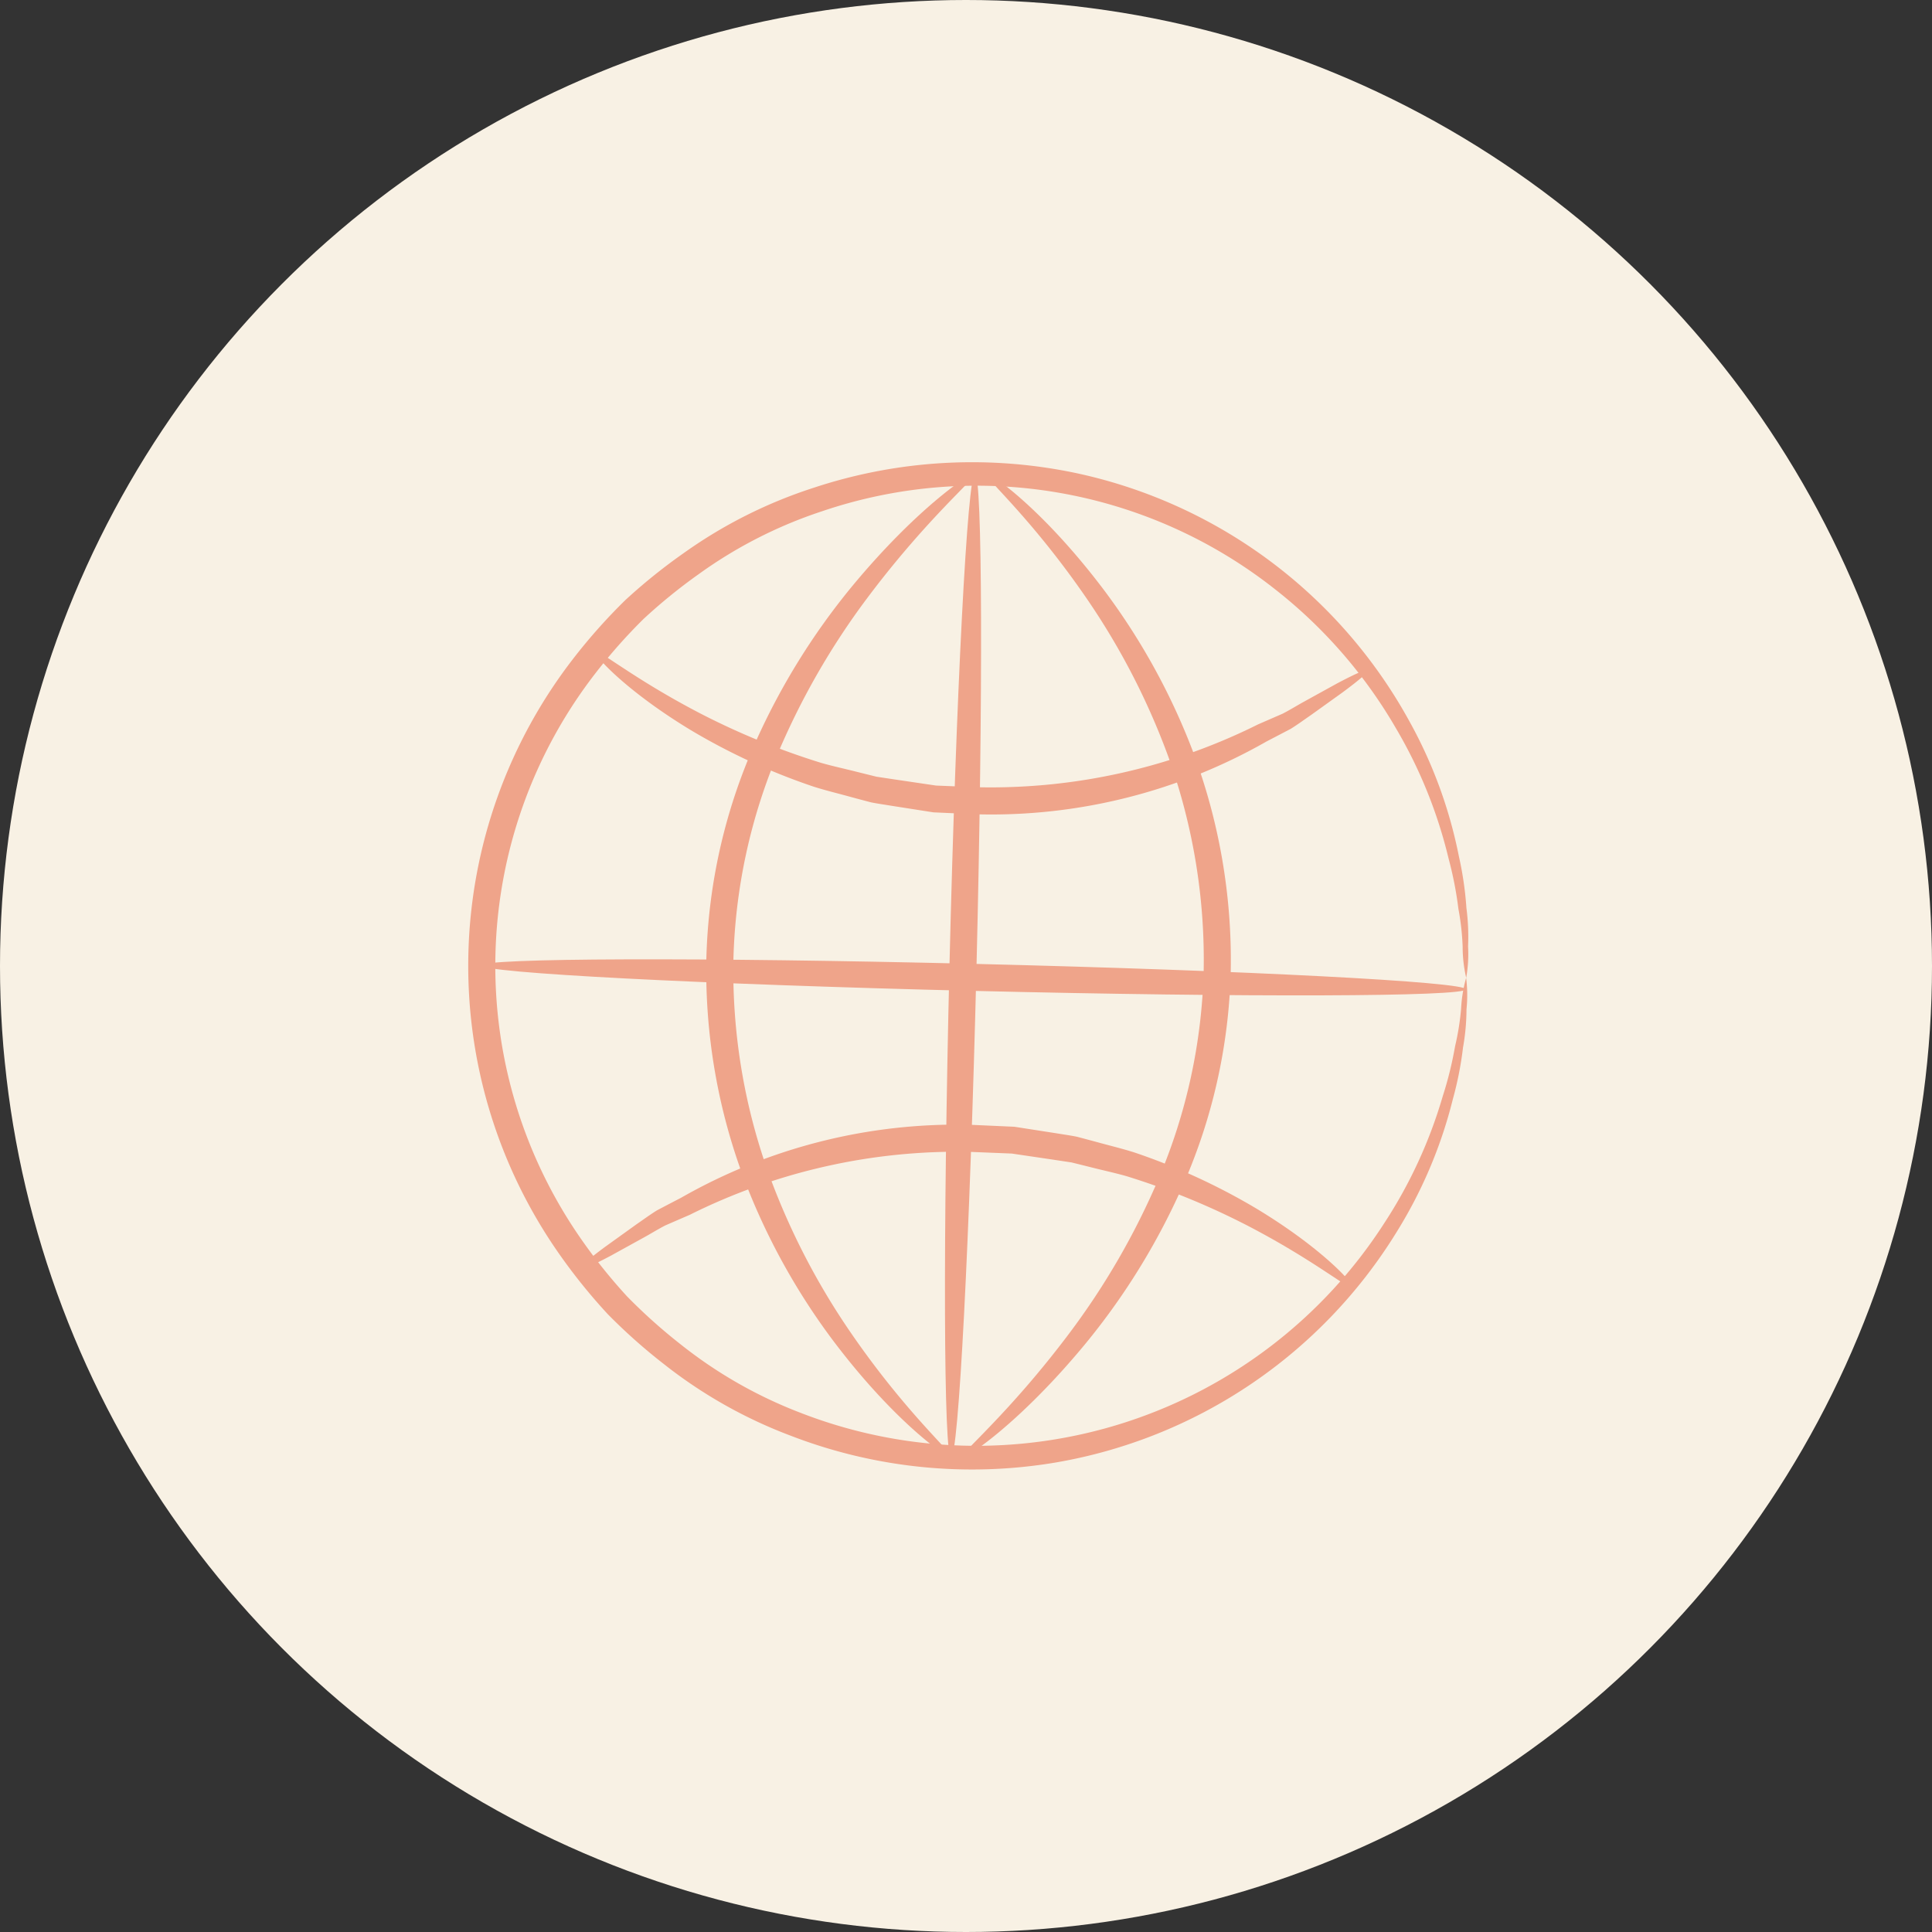 <?xml version="1.0" encoding="UTF-8"?>
<svg xmlns="http://www.w3.org/2000/svg" xmlns:xlink="http://www.w3.org/1999/xlink" width="150" height="150" viewBox="0 0 150 150">
  <rect x="0" y="0" width="150" height="150" fill="#333333" stroke="none"/>
  <defs>
    <clipPath id="clip-path">
      <rect id="Rectangle_131" data-name="Rectangle 131" width="77.639" height="78.173" fill="none"></rect>
    </clipPath>
  </defs>
  <g id="Group_242" data-name="Group 242" transform="translate(-419 -4649.177)">
    <g id="Group_237" data-name="Group 237">
      <circle id="Ellipse_10" data-name="Ellipse 10" cx="75" cy="75" r="75" transform="translate(419 4649.177)" fill="#f8f1e4"></circle>
      <g id="Group_129" data-name="Group 129" transform="translate(455.359 4685.074)">
        <g id="Group_128" data-name="Group 128" transform="translate(0 0)" clip-path="url(#clip-path)">
          <path id="Path_5854" data-name="Path 5854" d="M77.476,40.023a10.837,10.837,0,0,1-.276-2.431,19.712,19.712,0,0,0-.327-2.916,28.6,28.6,0,0,0-.766-3.923,36.7,36.7,0,0,0-4.072-10.085,37.74,37.74,0,0,0-9.379-10.8A37.366,37.366,0,0,0,27.429,3.808,35.1,35.1,0,0,0,17.9,8.67a42.421,42.421,0,0,0-4.3,3.493,42.356,42.356,0,0,0-3.743,4.229,37.084,37.084,0,0,0-1.069,43.95,42.17,42.17,0,0,0,3.533,4.406,42.386,42.386,0,0,0,4.128,3.7,35.024,35.024,0,0,0,9.281,5.319A37.652,37.652,0,0,0,71.1,59.09a36.738,36.738,0,0,0,4.555-9.877,28.657,28.657,0,0,0,.957-3.878,20.113,20.113,0,0,0,.467-2.9,10.866,10.866,0,0,1,.392-2.414,10.719,10.719,0,0,1,.028,2.449,17.033,17.033,0,0,1-.271,2.965,26.617,26.617,0,0,1-.785,3.993A35.914,35.914,0,0,1,72.1,59.716,38.747,38.747,0,0,1,45.548,77.66a39.091,39.091,0,0,1-20.522-2.092,36.73,36.73,0,0,1-9.814-5.538,43.962,43.962,0,0,1-4.366-3.878A44.113,44.113,0,0,1,7.1,61.519a38.959,38.959,0,0,1,1.13-46.386,44.245,44.245,0,0,1,3.965-4.443,43.988,43.988,0,0,1,4.551-3.661A36.821,36.821,0,0,1,26.812,1.973,39.1,39.1,0,0,1,47.409.88,38.76,38.76,0,0,1,73.06,20.09a35.986,35.986,0,0,1,3.846,10.484,26.517,26.517,0,0,1,.588,4.03,17.144,17.144,0,0,1,.128,2.972,10.631,10.631,0,0,1-.147,2.447" transform="translate(0 0.001)" fill="#efa48a"></path>
          <path id="Path_5855" data-name="Path 5855" d="M64.2,7.756c.084.119-.6.717-1.936,1.707-.731.525-1.546,1.109-2.461,1.765-.486.334-1,.712-1.564,1.067q-.9.473-1.882.983a43.14,43.14,0,0,1-22.469,5.66l-3.4-.152-3.264-.511c-.532-.089-1.065-.161-1.585-.266q-.767-.2-1.525-.406c-1-.278-1.994-.514-2.937-.815A49.415,49.415,0,0,1,11.645,12.4c-5.12-3.1-7.614-5.914-7.42-6.1.205-.236,2.991,2.122,8.149,4.8a57.511,57.511,0,0,0,9.384,3.841c.915.264,1.87.465,2.835.712l1.466.364c.5.077,1.009.152,1.518.229l3.119.46,3.243.131A46.528,46.528,0,0,0,55.7,11.952l1.9-.827c.581-.3,1.107-.63,1.613-.908.969-.535,1.835-1.011,2.608-1.438,1.45-.768,2.3-1.139,2.384-1.023" transform="translate(5.626 8.388)" fill="#efa48a"></path>
          <path id="Path_5856" data-name="Path 5856" d="M3.724,33.222c-.084-.119.6-.717,1.936-1.707L8.118,29.75c.488-.334,1-.712,1.567-1.067q.9-.473,1.882-.983a43.14,43.14,0,0,1,22.469-5.66l3.4.152L40.7,22.7c.535.089,1.067.161,1.588.266.511.135,1.02.271,1.522.406,1,.278,1.994.514,2.94.815a49.415,49.415,0,0,1,9.534,4.392c5.12,3.1,7.614,5.914,7.42,6.1-.208.236-2.991-2.122-8.149-4.8a57.511,57.511,0,0,0-9.384-3.841c-.915-.264-1.873-.465-2.837-.712q-.725-.182-1.464-.364l-1.52-.229-3.117-.46-3.243-.131a46.5,46.5,0,0,0-21.757,4.887q-.991.427-1.9.824c-.581.3-1.107.63-1.613.908-.969.535-1.835,1.011-2.608,1.438-1.45.768-2.3,1.142-2.384,1.023" transform="translate(4.962 29.392)" fill="#efa48a"></path>
          <path id="Path_5857" data-name="Path 5857" d="M76.863,18.853c-.014.581-17.134.635-38.234.124S.429,17.578.443,17s17.129-.635,38.237-.121,38.2,1.4,38.183,1.978" transform="translate(0.591 22.058)" fill="#efa48a"></path>
          <path id="Path_5858" data-name="Path 5858" d="M16.324,76.769c-.581-.014-.635-17.129-.124-38.22S17.6.359,18.18.375,18.816,17.5,18.3,38.6s-1.4,38.185-1.978,38.171" transform="translate(21.158 0.501)" fill="#efa48a"></path>
          <path id="Path_5859" data-name="Path 5859" d="M26.922,76.727c-.145.222-4.355-2.631-9.214-9.1a51.353,51.353,0,0,1-6.83-12.4A46.073,46.073,0,0,1,7.92,38.1a43.822,43.822,0,0,1,3.857-16.952,53.077,53.077,0,0,1,7.465-12.02C24.389,2.913,28.634.157,28.776.377c.205.24-3.638,3.367-8.364,9.671a57.429,57.429,0,0,0-6.858,11.873,44.057,44.057,0,0,0-3.533,16.223A46.591,46.591,0,0,0,12.7,54.564,55.19,55.19,0,0,0,18.92,66.771c4.425,6.514,8.214,9.725,8,9.956" transform="translate(10.561 0.488)" fill="#efa48a"></path>
          <path id="Path_5860" data-name="Path 5860" d="M18.278.386c.145-.222,4.355,2.631,9.214,9.1a51.353,51.353,0,0,1,6.83,12.4A46.072,46.072,0,0,1,37.28,39.008,43.822,43.822,0,0,1,33.423,55.96a53.076,53.076,0,0,1-7.465,12.02c-5.146,6.22-9.391,8.975-9.534,8.756-.205-.241,3.638-3.367,8.364-9.671a57.429,57.429,0,0,0,6.858-11.873,44.056,44.056,0,0,0,3.533-16.223,46.59,46.59,0,0,0-2.673-16.419A55.191,55.191,0,0,0,26.28,10.342c-4.425-6.514-8.214-9.725-8-9.956" transform="translate(21.915 0.5)" fill="#efa48a"></path>
        </g>
      </g>
    </g>
  </g>
</svg>
